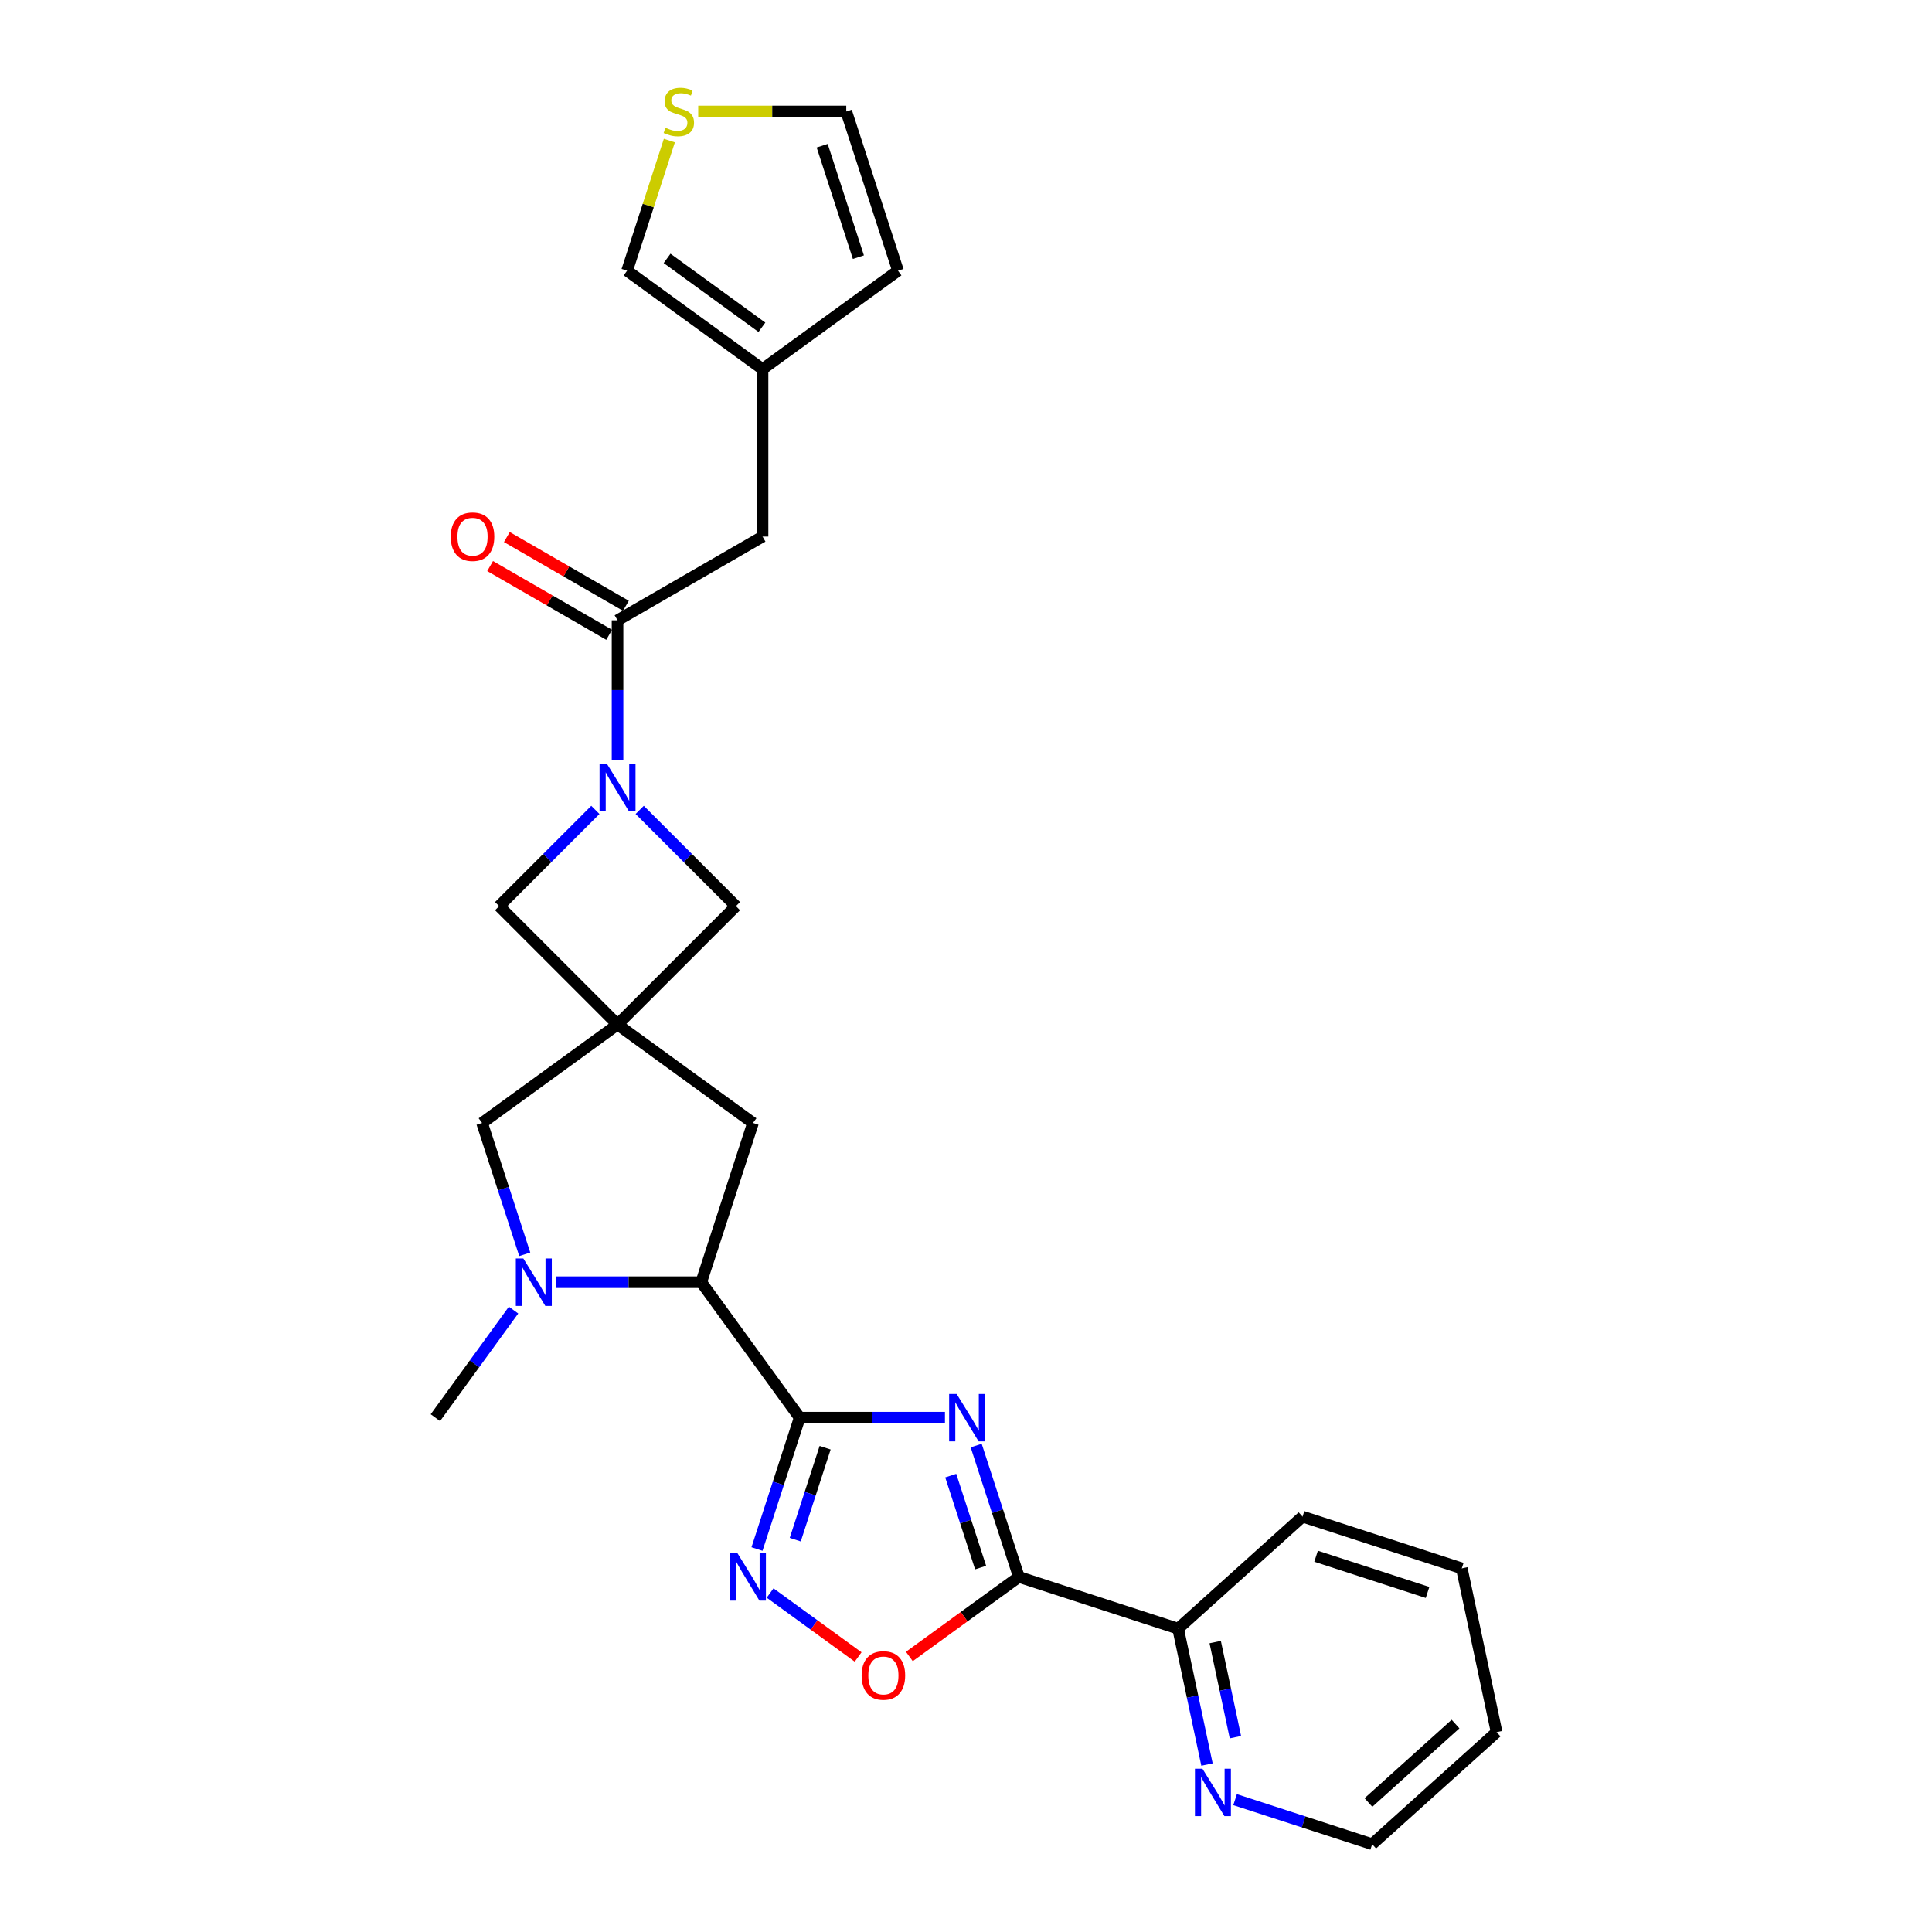 <?xml version='1.0' encoding='iso-8859-1'?>
<svg version='1.1' baseProfile='full'
              xmlns='http://www.w3.org/2000/svg'
                      xmlns:rdkit='http://www.rdkit.org/xml'
                      xmlns:xlink='http://www.w3.org/1999/xlink'
                  xml:space='preserve'
width='1000px' height='1000px' viewBox='0 0 1000 1000'>
<!-- END OF HEADER -->
<rect style='opacity:1.0;fill:#FFFFFF;stroke:none' width='1000' height='1000' x='0' y='0'> </rect>
<path class='bond-0' d='M 489.105,733.781 L 451.509,733.781' style='fill:none;fill-rule:evenodd;stroke:#0000FF;stroke-width:6px;stroke-linecap:butt;stroke-linejoin:miter;stroke-opacity:1' />
<path class='bond-0' d='M 451.509,733.781 L 413.912,733.781' style='fill:none;fill-rule:evenodd;stroke:#000000;stroke-width:6px;stroke-linecap:butt;stroke-linejoin:miter;stroke-opacity:1' />
<path class='bond-1' d='M 505.271,748.22 L 516.317,782.214' style='fill:none;fill-rule:evenodd;stroke:#0000FF;stroke-width:6px;stroke-linecap:butt;stroke-linejoin:miter;stroke-opacity:1' />
<path class='bond-1' d='M 516.317,782.214 L 527.362,816.208' style='fill:none;fill-rule:evenodd;stroke:#000000;stroke-width:6px;stroke-linecap:butt;stroke-linejoin:miter;stroke-opacity:1' />
<path class='bond-1' d='M 492.1,763.775 L 499.831,787.57' style='fill:none;fill-rule:evenodd;stroke:#0000FF;stroke-width:6px;stroke-linecap:butt;stroke-linejoin:miter;stroke-opacity:1' />
<path class='bond-1' d='M 499.831,787.57 L 507.563,811.366' style='fill:none;fill-rule:evenodd;stroke:#000000;stroke-width:6px;stroke-linecap:butt;stroke-linejoin:miter;stroke-opacity:1' />
<path class='bond-3' d='M 413.912,733.781 L 402.867,767.775' style='fill:none;fill-rule:evenodd;stroke:#000000;stroke-width:6px;stroke-linecap:butt;stroke-linejoin:miter;stroke-opacity:1' />
<path class='bond-3' d='M 402.867,767.775 L 391.822,801.769' style='fill:none;fill-rule:evenodd;stroke:#0000FF;stroke-width:6px;stroke-linecap:butt;stroke-linejoin:miter;stroke-opacity:1' />
<path class='bond-3' d='M 427.084,749.336 L 419.352,773.131' style='fill:none;fill-rule:evenodd;stroke:#000000;stroke-width:6px;stroke-linecap:butt;stroke-linejoin:miter;stroke-opacity:1' />
<path class='bond-3' d='M 419.352,773.131 L 411.62,796.927' style='fill:none;fill-rule:evenodd;stroke:#0000FF;stroke-width:6px;stroke-linecap:butt;stroke-linejoin:miter;stroke-opacity:1' />
<path class='bond-6' d='M 413.912,733.781 L 362.97,663.666' style='fill:none;fill-rule:evenodd;stroke:#000000;stroke-width:6px;stroke-linecap:butt;stroke-linejoin:miter;stroke-opacity:1' />
<path class='bond-7' d='M 527.362,816.208 L 499.021,836.799' style='fill:none;fill-rule:evenodd;stroke:#000000;stroke-width:6px;stroke-linecap:butt;stroke-linejoin:miter;stroke-opacity:1' />
<path class='bond-7' d='M 499.021,836.799 L 470.68,857.39' style='fill:none;fill-rule:evenodd;stroke:#FF0000;stroke-width:6px;stroke-linecap:butt;stroke-linejoin:miter;stroke-opacity:1' />
<path class='bond-13' d='M 527.362,816.208 L 609.788,842.99' style='fill:none;fill-rule:evenodd;stroke:#000000;stroke-width:6px;stroke-linecap:butt;stroke-linejoin:miter;stroke-opacity:1' />
<path class='bond-2' d='M 319.636,530.297 L 389.752,581.239' style='fill:none;fill-rule:evenodd;stroke:#000000;stroke-width:6px;stroke-linecap:butt;stroke-linejoin:miter;stroke-opacity:1' />
<path class='bond-9' d='M 319.636,530.297 L 380.919,469.014' style='fill:none;fill-rule:evenodd;stroke:#000000;stroke-width:6px;stroke-linecap:butt;stroke-linejoin:miter;stroke-opacity:1' />
<path class='bond-10' d='M 319.636,530.297 L 258.352,469.014' style='fill:none;fill-rule:evenodd;stroke:#000000;stroke-width:6px;stroke-linecap:butt;stroke-linejoin:miter;stroke-opacity:1' />
<path class='bond-28' d='M 319.636,530.297 L 249.52,581.239' style='fill:none;fill-rule:evenodd;stroke:#000000;stroke-width:6px;stroke-linecap:butt;stroke-linejoin:miter;stroke-opacity:1' />
<path class='bond-27' d='M 398.605,824.545 L 421.386,841.096' style='fill:none;fill-rule:evenodd;stroke:#0000FF;stroke-width:6px;stroke-linecap:butt;stroke-linejoin:miter;stroke-opacity:1' />
<path class='bond-27' d='M 421.386,841.096 L 444.167,857.647' style='fill:none;fill-rule:evenodd;stroke:#FF0000;stroke-width:6px;stroke-linecap:butt;stroke-linejoin:miter;stroke-opacity:1' />
<path class='bond-4' d='M 308.161,419.205 L 283.257,444.109' style='fill:none;fill-rule:evenodd;stroke:#0000FF;stroke-width:6px;stroke-linecap:butt;stroke-linejoin:miter;stroke-opacity:1' />
<path class='bond-4' d='M 283.257,444.109 L 258.352,469.014' style='fill:none;fill-rule:evenodd;stroke:#000000;stroke-width:6px;stroke-linecap:butt;stroke-linejoin:miter;stroke-opacity:1' />
<path class='bond-8' d='M 319.636,393.291 L 319.636,357.177' style='fill:none;fill-rule:evenodd;stroke:#0000FF;stroke-width:6px;stroke-linecap:butt;stroke-linejoin:miter;stroke-opacity:1' />
<path class='bond-8' d='M 319.636,357.177 L 319.636,321.062' style='fill:none;fill-rule:evenodd;stroke:#000000;stroke-width:6px;stroke-linecap:butt;stroke-linejoin:miter;stroke-opacity:1' />
<path class='bond-30' d='M 331.111,419.205 L 356.015,444.109' style='fill:none;fill-rule:evenodd;stroke:#0000FF;stroke-width:6px;stroke-linecap:butt;stroke-linejoin:miter;stroke-opacity:1' />
<path class='bond-30' d='M 356.015,444.109 L 380.919,469.014' style='fill:none;fill-rule:evenodd;stroke:#000000;stroke-width:6px;stroke-linecap:butt;stroke-linejoin:miter;stroke-opacity:1' />
<path class='bond-5' d='M 287.777,663.666 L 325.373,663.666' style='fill:none;fill-rule:evenodd;stroke:#0000FF;stroke-width:6px;stroke-linecap:butt;stroke-linejoin:miter;stroke-opacity:1' />
<path class='bond-5' d='M 325.373,663.666 L 362.97,663.666' style='fill:none;fill-rule:evenodd;stroke:#000000;stroke-width:6px;stroke-linecap:butt;stroke-linejoin:miter;stroke-opacity:1' />
<path class='bond-11' d='M 271.61,649.227 L 260.565,615.233' style='fill:none;fill-rule:evenodd;stroke:#0000FF;stroke-width:6px;stroke-linecap:butt;stroke-linejoin:miter;stroke-opacity:1' />
<path class='bond-11' d='M 260.565,615.233 L 249.52,581.239' style='fill:none;fill-rule:evenodd;stroke:#000000;stroke-width:6px;stroke-linecap:butt;stroke-linejoin:miter;stroke-opacity:1' />
<path class='bond-22' d='M 265.811,678.105 L 245.586,705.943' style='fill:none;fill-rule:evenodd;stroke:#0000FF;stroke-width:6px;stroke-linecap:butt;stroke-linejoin:miter;stroke-opacity:1' />
<path class='bond-22' d='M 245.586,705.943 L 225.36,733.781' style='fill:none;fill-rule:evenodd;stroke:#000000;stroke-width:6px;stroke-linecap:butt;stroke-linejoin:miter;stroke-opacity:1' />
<path class='bond-12' d='M 362.97,663.666 L 389.752,581.239' style='fill:none;fill-rule:evenodd;stroke:#000000;stroke-width:6px;stroke-linecap:butt;stroke-linejoin:miter;stroke-opacity:1' />
<path class='bond-16' d='M 319.636,321.062 L 394.693,277.728' style='fill:none;fill-rule:evenodd;stroke:#000000;stroke-width:6px;stroke-linecap:butt;stroke-linejoin:miter;stroke-opacity:1' />
<path class='bond-19' d='M 323.969,313.557 L 293.158,295.768' style='fill:none;fill-rule:evenodd;stroke:#000000;stroke-width:6px;stroke-linecap:butt;stroke-linejoin:miter;stroke-opacity:1' />
<path class='bond-19' d='M 293.158,295.768 L 262.346,277.979' style='fill:none;fill-rule:evenodd;stroke:#FF0000;stroke-width:6px;stroke-linecap:butt;stroke-linejoin:miter;stroke-opacity:1' />
<path class='bond-19' d='M 315.302,328.568 L 284.491,310.779' style='fill:none;fill-rule:evenodd;stroke:#000000;stroke-width:6px;stroke-linecap:butt;stroke-linejoin:miter;stroke-opacity:1' />
<path class='bond-19' d='M 284.491,310.779 L 253.679,292.99' style='fill:none;fill-rule:evenodd;stroke:#FF0000;stroke-width:6px;stroke-linecap:butt;stroke-linejoin:miter;stroke-opacity:1' />
<path class='bond-17' d='M 609.788,842.99 L 617.263,878.157' style='fill:none;fill-rule:evenodd;stroke:#000000;stroke-width:6px;stroke-linecap:butt;stroke-linejoin:miter;stroke-opacity:1' />
<path class='bond-17' d='M 617.263,878.157 L 624.738,913.325' style='fill:none;fill-rule:evenodd;stroke:#0000FF;stroke-width:6px;stroke-linecap:butt;stroke-linejoin:miter;stroke-opacity:1' />
<path class='bond-17' d='M 628.985,849.936 L 634.218,874.553' style='fill:none;fill-rule:evenodd;stroke:#000000;stroke-width:6px;stroke-linecap:butt;stroke-linejoin:miter;stroke-opacity:1' />
<path class='bond-17' d='M 634.218,874.553 L 639.45,899.171' style='fill:none;fill-rule:evenodd;stroke:#0000FF;stroke-width:6px;stroke-linecap:butt;stroke-linejoin:miter;stroke-opacity:1' />
<path class='bond-24' d='M 609.788,842.99 L 674.195,784.997' style='fill:none;fill-rule:evenodd;stroke:#000000;stroke-width:6px;stroke-linecap:butt;stroke-linejoin:miter;stroke-opacity:1' />
<path class='bond-14' d='M 394.693,191.06 L 394.693,277.728' style='fill:none;fill-rule:evenodd;stroke:#000000;stroke-width:6px;stroke-linecap:butt;stroke-linejoin:miter;stroke-opacity:1' />
<path class='bond-18' d='M 394.693,191.06 L 324.577,140.118' style='fill:none;fill-rule:evenodd;stroke:#000000;stroke-width:6px;stroke-linecap:butt;stroke-linejoin:miter;stroke-opacity:1' />
<path class='bond-18' d='M 394.364,169.396 L 345.282,133.736' style='fill:none;fill-rule:evenodd;stroke:#000000;stroke-width:6px;stroke-linecap:butt;stroke-linejoin:miter;stroke-opacity:1' />
<path class='bond-21' d='M 394.693,191.06 L 464.808,140.118' style='fill:none;fill-rule:evenodd;stroke:#000000;stroke-width:6px;stroke-linecap:butt;stroke-linejoin:miter;stroke-opacity:1' />
<path class='bond-15' d='M 346.464,72.755 L 335.52,106.437' style='fill:none;fill-rule:evenodd;stroke:#CCCC00;stroke-width:6px;stroke-linecap:butt;stroke-linejoin:miter;stroke-opacity:1' />
<path class='bond-15' d='M 335.52,106.437 L 324.577,140.118' style='fill:none;fill-rule:evenodd;stroke:#000000;stroke-width:6px;stroke-linecap:butt;stroke-linejoin:miter;stroke-opacity:1' />
<path class='bond-31' d='M 361.395,57.692 L 399.711,57.692' style='fill:none;fill-rule:evenodd;stroke:#CCCC00;stroke-width:6px;stroke-linecap:butt;stroke-linejoin:miter;stroke-opacity:1' />
<path class='bond-31' d='M 399.711,57.692 L 438.027,57.692' style='fill:none;fill-rule:evenodd;stroke:#000000;stroke-width:6px;stroke-linecap:butt;stroke-linejoin:miter;stroke-opacity:1' />
<path class='bond-23' d='M 639.282,931.492 L 674.758,943.019' style='fill:none;fill-rule:evenodd;stroke:#0000FF;stroke-width:6px;stroke-linecap:butt;stroke-linejoin:miter;stroke-opacity:1' />
<path class='bond-23' d='M 674.758,943.019 L 710.233,954.545' style='fill:none;fill-rule:evenodd;stroke:#000000;stroke-width:6px;stroke-linecap:butt;stroke-linejoin:miter;stroke-opacity:1' />
<path class='bond-20' d='M 438.027,57.692 L 464.808,140.118' style='fill:none;fill-rule:evenodd;stroke:#000000;stroke-width:6px;stroke-linecap:butt;stroke-linejoin:miter;stroke-opacity:1' />
<path class='bond-20' d='M 425.559,75.412 L 444.306,133.111' style='fill:none;fill-rule:evenodd;stroke:#000000;stroke-width:6px;stroke-linecap:butt;stroke-linejoin:miter;stroke-opacity:1' />
<path class='bond-29' d='M 710.233,954.545 L 774.64,896.553' style='fill:none;fill-rule:evenodd;stroke:#000000;stroke-width:6px;stroke-linecap:butt;stroke-linejoin:miter;stroke-opacity:1' />
<path class='bond-29' d='M 708.296,932.965 L 753.381,892.371' style='fill:none;fill-rule:evenodd;stroke:#000000;stroke-width:6px;stroke-linecap:butt;stroke-linejoin:miter;stroke-opacity:1' />
<path class='bond-26' d='M 674.195,784.997 L 756.621,811.779' style='fill:none;fill-rule:evenodd;stroke:#000000;stroke-width:6px;stroke-linecap:butt;stroke-linejoin:miter;stroke-opacity:1' />
<path class='bond-26' d='M 681.202,805.5 L 738.901,824.247' style='fill:none;fill-rule:evenodd;stroke:#000000;stroke-width:6px;stroke-linecap:butt;stroke-linejoin:miter;stroke-opacity:1' />
<path class='bond-25' d='M 774.64,896.553 L 756.621,811.779' style='fill:none;fill-rule:evenodd;stroke:#000000;stroke-width:6px;stroke-linecap:butt;stroke-linejoin:miter;stroke-opacity:1' />
<path  class='atom-0' d='M 495.155 721.509
L 503.197 734.509
Q 503.995 735.792, 505.277 738.115
Q 506.56 740.438, 506.629 740.576
L 506.629 721.509
L 509.888 721.509
L 509.888 746.054
L 506.525 746.054
L 497.893 731.84
Q 496.888 730.176, 495.813 728.269
Q 494.773 726.363, 494.461 725.773
L 494.461 746.054
L 491.272 746.054
L 491.272 721.509
L 495.155 721.509
' fill='#0000FF'/>
<path  class='atom-4' d='M 381.705 803.935
L 389.748 816.936
Q 390.545 818.218, 391.828 820.541
Q 393.11 822.864, 393.18 823.002
L 393.18 803.935
L 396.438 803.935
L 396.438 828.48
L 393.076 828.48
L 384.443 814.266
Q 383.438 812.602, 382.363 810.696
Q 381.323 808.789, 381.011 808.2
L 381.011 828.48
L 377.822 828.48
L 377.822 803.935
L 381.705 803.935
' fill='#0000FF'/>
<path  class='atom-5' d='M 314.21 395.458
L 322.253 408.458
Q 323.051 409.741, 324.333 412.064
Q 325.616 414.386, 325.685 414.525
L 325.685 395.458
L 328.944 395.458
L 328.944 420.002
L 325.581 420.002
L 316.949 405.789
Q 315.944 404.125, 314.869 402.218
Q 313.829 400.312, 313.517 399.722
L 313.517 420.002
L 310.328 420.002
L 310.328 395.458
L 314.21 395.458
' fill='#0000FF'/>
<path  class='atom-6' d='M 270.876 651.393
L 278.919 664.394
Q 279.717 665.676, 280.999 667.999
Q 282.282 670.322, 282.351 670.46
L 282.351 651.393
L 285.61 651.393
L 285.61 675.938
L 282.247 675.938
L 273.615 661.724
Q 272.61 660.06, 271.535 658.154
Q 270.495 656.247, 270.183 655.658
L 270.183 675.938
L 266.994 675.938
L 266.994 651.393
L 270.876 651.393
' fill='#0000FF'/>
<path  class='atom-8' d='M 445.979 867.219
Q 445.979 861.326, 448.891 858.032
Q 451.803 854.739, 457.246 854.739
Q 462.689 854.739, 465.601 858.032
Q 468.513 861.326, 468.513 867.219
Q 468.513 873.182, 465.566 876.579
Q 462.619 879.942, 457.246 879.942
Q 451.838 879.942, 448.891 876.579
Q 445.979 873.217, 445.979 867.219
M 457.246 877.169
Q 460.99 877.169, 463.001 874.673
Q 465.046 872.142, 465.046 867.219
Q 465.046 862.4, 463.001 859.974
Q 460.99 857.512, 457.246 857.512
Q 453.502 857.512, 451.457 859.939
Q 449.446 862.366, 449.446 867.219
Q 449.446 872.177, 451.457 874.673
Q 453.502 877.169, 457.246 877.169
' fill='#FF0000'/>
<path  class='atom-16' d='M 344.425 66.116
Q 344.702 66.22, 345.846 66.706
Q 346.99 67.191, 348.238 67.503
Q 349.521 67.78, 350.769 67.78
Q 353.092 67.78, 354.444 66.671
Q 355.796 65.527, 355.796 63.551
Q 355.796 62.199, 355.103 61.367
Q 354.444 60.535, 353.404 60.084
Q 352.364 59.633, 350.631 59.113
Q 348.446 58.455, 347.129 57.831
Q 345.846 57.207, 344.91 55.889
Q 344.009 54.572, 344.009 52.353
Q 344.009 49.268, 346.089 47.361
Q 348.204 45.455, 352.364 45.455
Q 355.207 45.455, 358.431 46.807
L 357.633 49.476
Q 354.687 48.263, 352.468 48.263
Q 350.076 48.263, 348.759 49.268
Q 347.441 50.239, 347.476 51.937
Q 347.476 53.255, 348.134 54.052
Q 348.828 54.849, 349.799 55.3
Q 350.804 55.751, 352.468 56.271
Q 354.687 56.964, 356.004 57.657
Q 357.321 58.351, 358.257 59.772
Q 359.228 61.159, 359.228 63.551
Q 359.228 66.948, 356.94 68.786
Q 354.687 70.588, 350.908 70.588
Q 348.724 70.588, 347.06 70.103
Q 345.43 69.652, 343.489 68.855
L 344.425 66.116
' fill='#CCCC00'/>
<path  class='atom-18' d='M 622.382 915.491
L 630.425 928.492
Q 631.222 929.774, 632.505 932.097
Q 633.787 934.42, 633.857 934.558
L 633.857 915.491
L 637.115 915.491
L 637.115 940.036
L 633.753 940.036
L 625.121 925.822
Q 624.115 924.158, 623.041 922.251
Q 622.001 920.345, 621.689 919.755
L 621.689 940.036
L 618.499 940.036
L 618.499 915.491
L 622.382 915.491
' fill='#0000FF'/>
<path  class='atom-20' d='M 233.312 277.798
Q 233.312 271.904, 236.224 268.611
Q 239.136 265.317, 244.579 265.317
Q 250.022 265.317, 252.934 268.611
Q 255.846 271.904, 255.846 277.798
Q 255.846 283.76, 252.899 287.158
Q 249.953 290.521, 244.579 290.521
Q 239.171 290.521, 236.224 287.158
Q 233.312 283.795, 233.312 277.798
M 244.579 287.747
Q 248.323 287.747, 250.334 285.251
Q 252.379 282.72, 252.379 277.798
Q 252.379 272.979, 250.334 270.552
Q 248.323 268.091, 244.579 268.091
Q 240.835 268.091, 238.79 270.518
Q 236.779 272.944, 236.779 277.798
Q 236.779 282.755, 238.79 285.251
Q 240.835 287.747, 244.579 287.747
' fill='#FF0000'/>
</svg>
